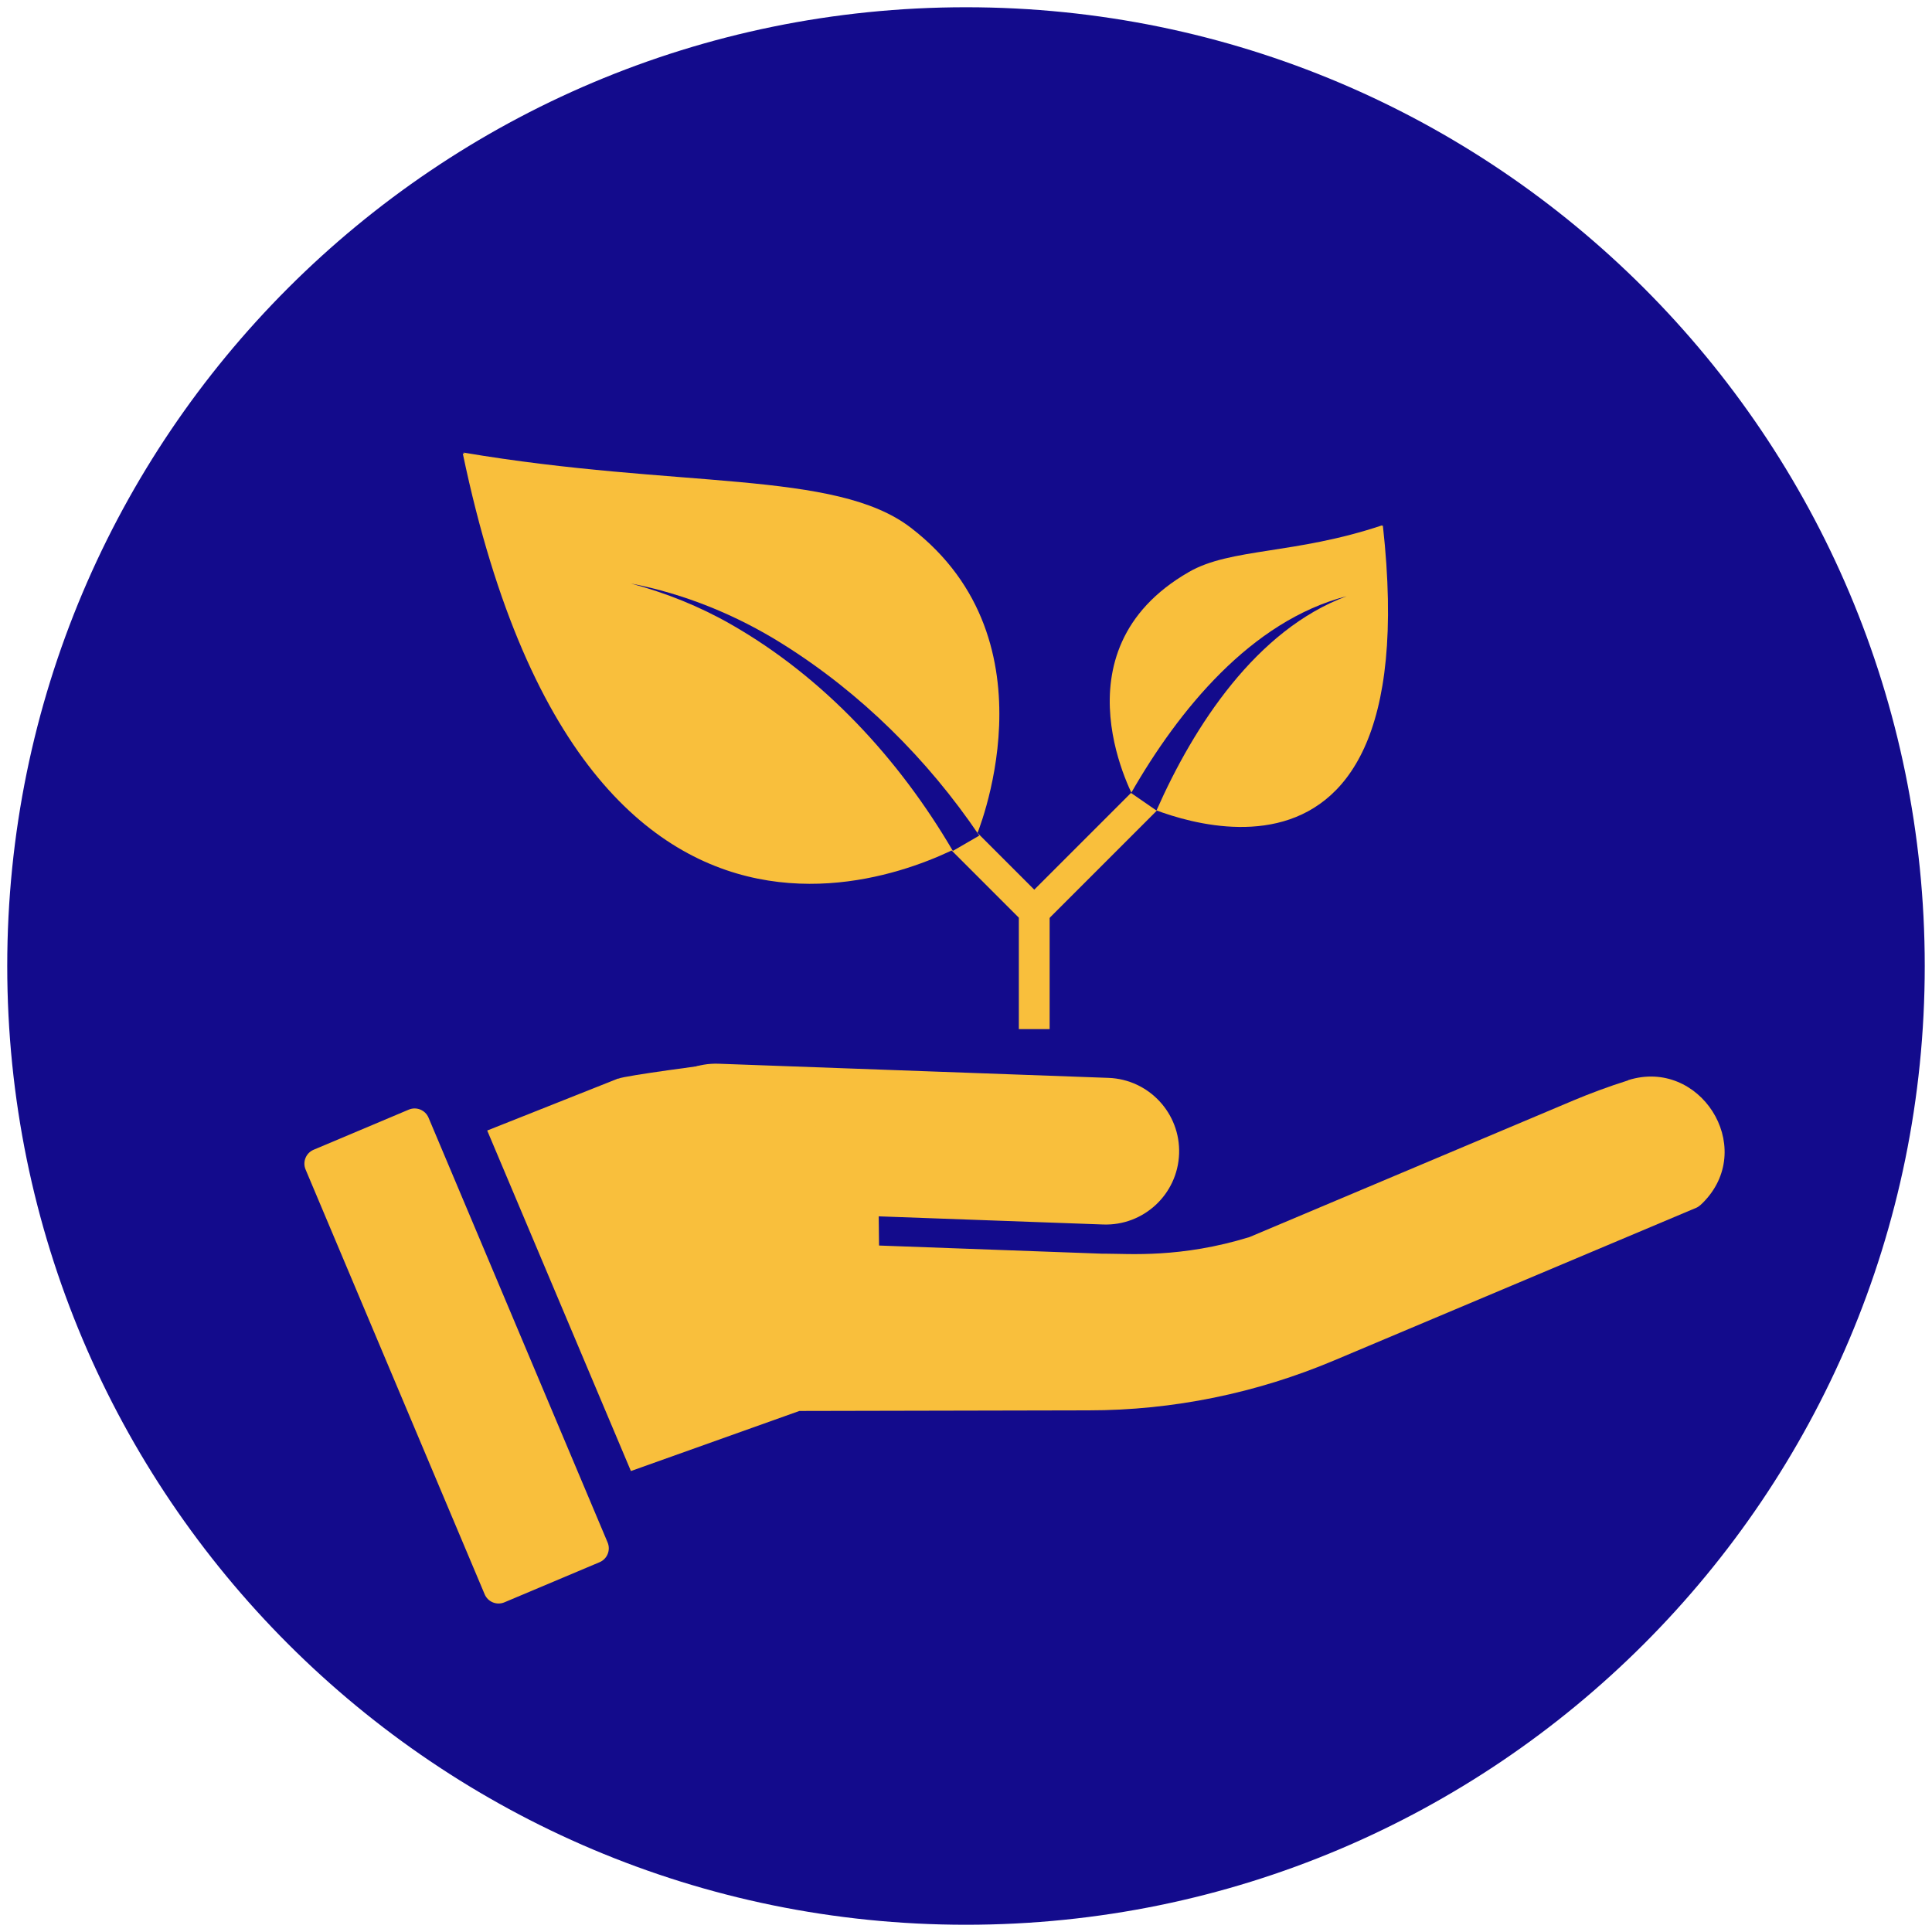 <svg width="194" height="194" viewBox="0 0 194 194" fill="none" xmlns="http://www.w3.org/2000/svg">
<g clip-path="url(#clip0_8193_26168)">
<path d="M97 193.273C150.17 193.273 193.272 150.17 193.272 97C193.272 43.83 150.17 0.728 97 0.728C43.83 0.728 0.727 43.83 0.727 97C0.727 150.17 43.83 193.273 97 193.273Z" fill="#130B8C"/>
<path d="M111.304 108.234L72.166 106.813C68.1 106.665 64.685 109.841 64.537 113.906C64.39 117.972 67.566 121.387 71.631 121.535L110.769 122.956C114.835 123.104 118.25 119.928 118.398 115.862C118.545 111.797 115.369 108.382 111.304 108.234Z" fill="#F9BF3C"/>
<path d="M30.685 117.436L48.666 160.088C48.992 160.859 49.88 161.221 50.652 160.895L60.205 156.868C60.976 156.543 61.337 155.654 61.012 154.883L43.031 112.231C42.705 111.46 41.816 111.098 41.045 111.423L31.493 115.451C30.721 115.776 30.36 116.665 30.685 117.436Z" fill="#F9BF3C"/>
<path d="M163.474 108.488C161.443 109.125 159.534 109.853 158.018 110.489L125.462 124.221C118.581 126.343 113.368 125.888 111.034 125.888C110.912 125.888 110.791 125.888 110.67 125.888L88.269 125.069L88.178 117.006L71.627 106.852C71.627 106.852 62.746 108.003 62.109 108.307C62.109 108.307 62.079 108.307 62.049 108.307L48.923 113.52L63.352 147.713L80.266 141.681L109.306 141.62C117.793 141.62 126.19 139.892 134.011 136.588L170.325 121.28C170.567 121.189 170.871 120.917 171.204 120.553C176.327 115.036 170.658 106.215 163.505 108.458L163.474 108.488Z" fill="#F9BF3C"/>
<path d="M105.398 103.335H102.306V92.15L94.182 84.026L96.364 81.844L105.398 90.877V103.335Z" fill="#F9BF3C"/>
<path fill-rule="evenodd" clip-rule="evenodd" d="M46.53 45.438L46.651 45.59L46.469 45.529C59.625 108.458 97.97 84.117 97.97 84.117C97.97 84.117 106.427 64.475 91.453 52.986C83.875 47.166 68.142 49.106 46.499 45.438H46.53Z" fill="#F9BF3C"/>
<path fill-rule="evenodd" clip-rule="evenodd" d="M138.833 52.774L138.742 52.835L138.802 52.744C130.042 55.684 123.555 55.017 119.372 57.442C105.458 65.445 114.067 80.51 114.067 80.51C114.067 80.51 143.592 95.424 138.863 52.804L138.833 52.774Z" fill="#F9BF3C"/>
<path d="M116.101 77.088L102.769 90.42L104.956 92.606L118.288 79.274L116.101 77.088Z" fill="#F9BF3C"/>
<path d="M95.667 85.421C90.272 76.206 82.694 67.991 73.388 62.686C70.266 60.898 66.871 59.534 63.354 58.594C68.72 59.625 73.933 61.746 78.571 64.656C86.422 69.567 93.151 76.236 98.335 83.905L95.667 85.451V85.421Z" fill="#130B8C"/>
<path d="M116.126 81.389C119.885 72.871 126.16 63.232 135.223 59.867C125.614 62.353 118.339 71.325 113.58 79.631L116.126 81.389Z" fill="#130B8C"/>
</g>
<defs>
<clipPath id="clip0_8193_26168">
<rect width="194" height="194" fill="white"/>
</clipPath>
</defs>
</svg>
